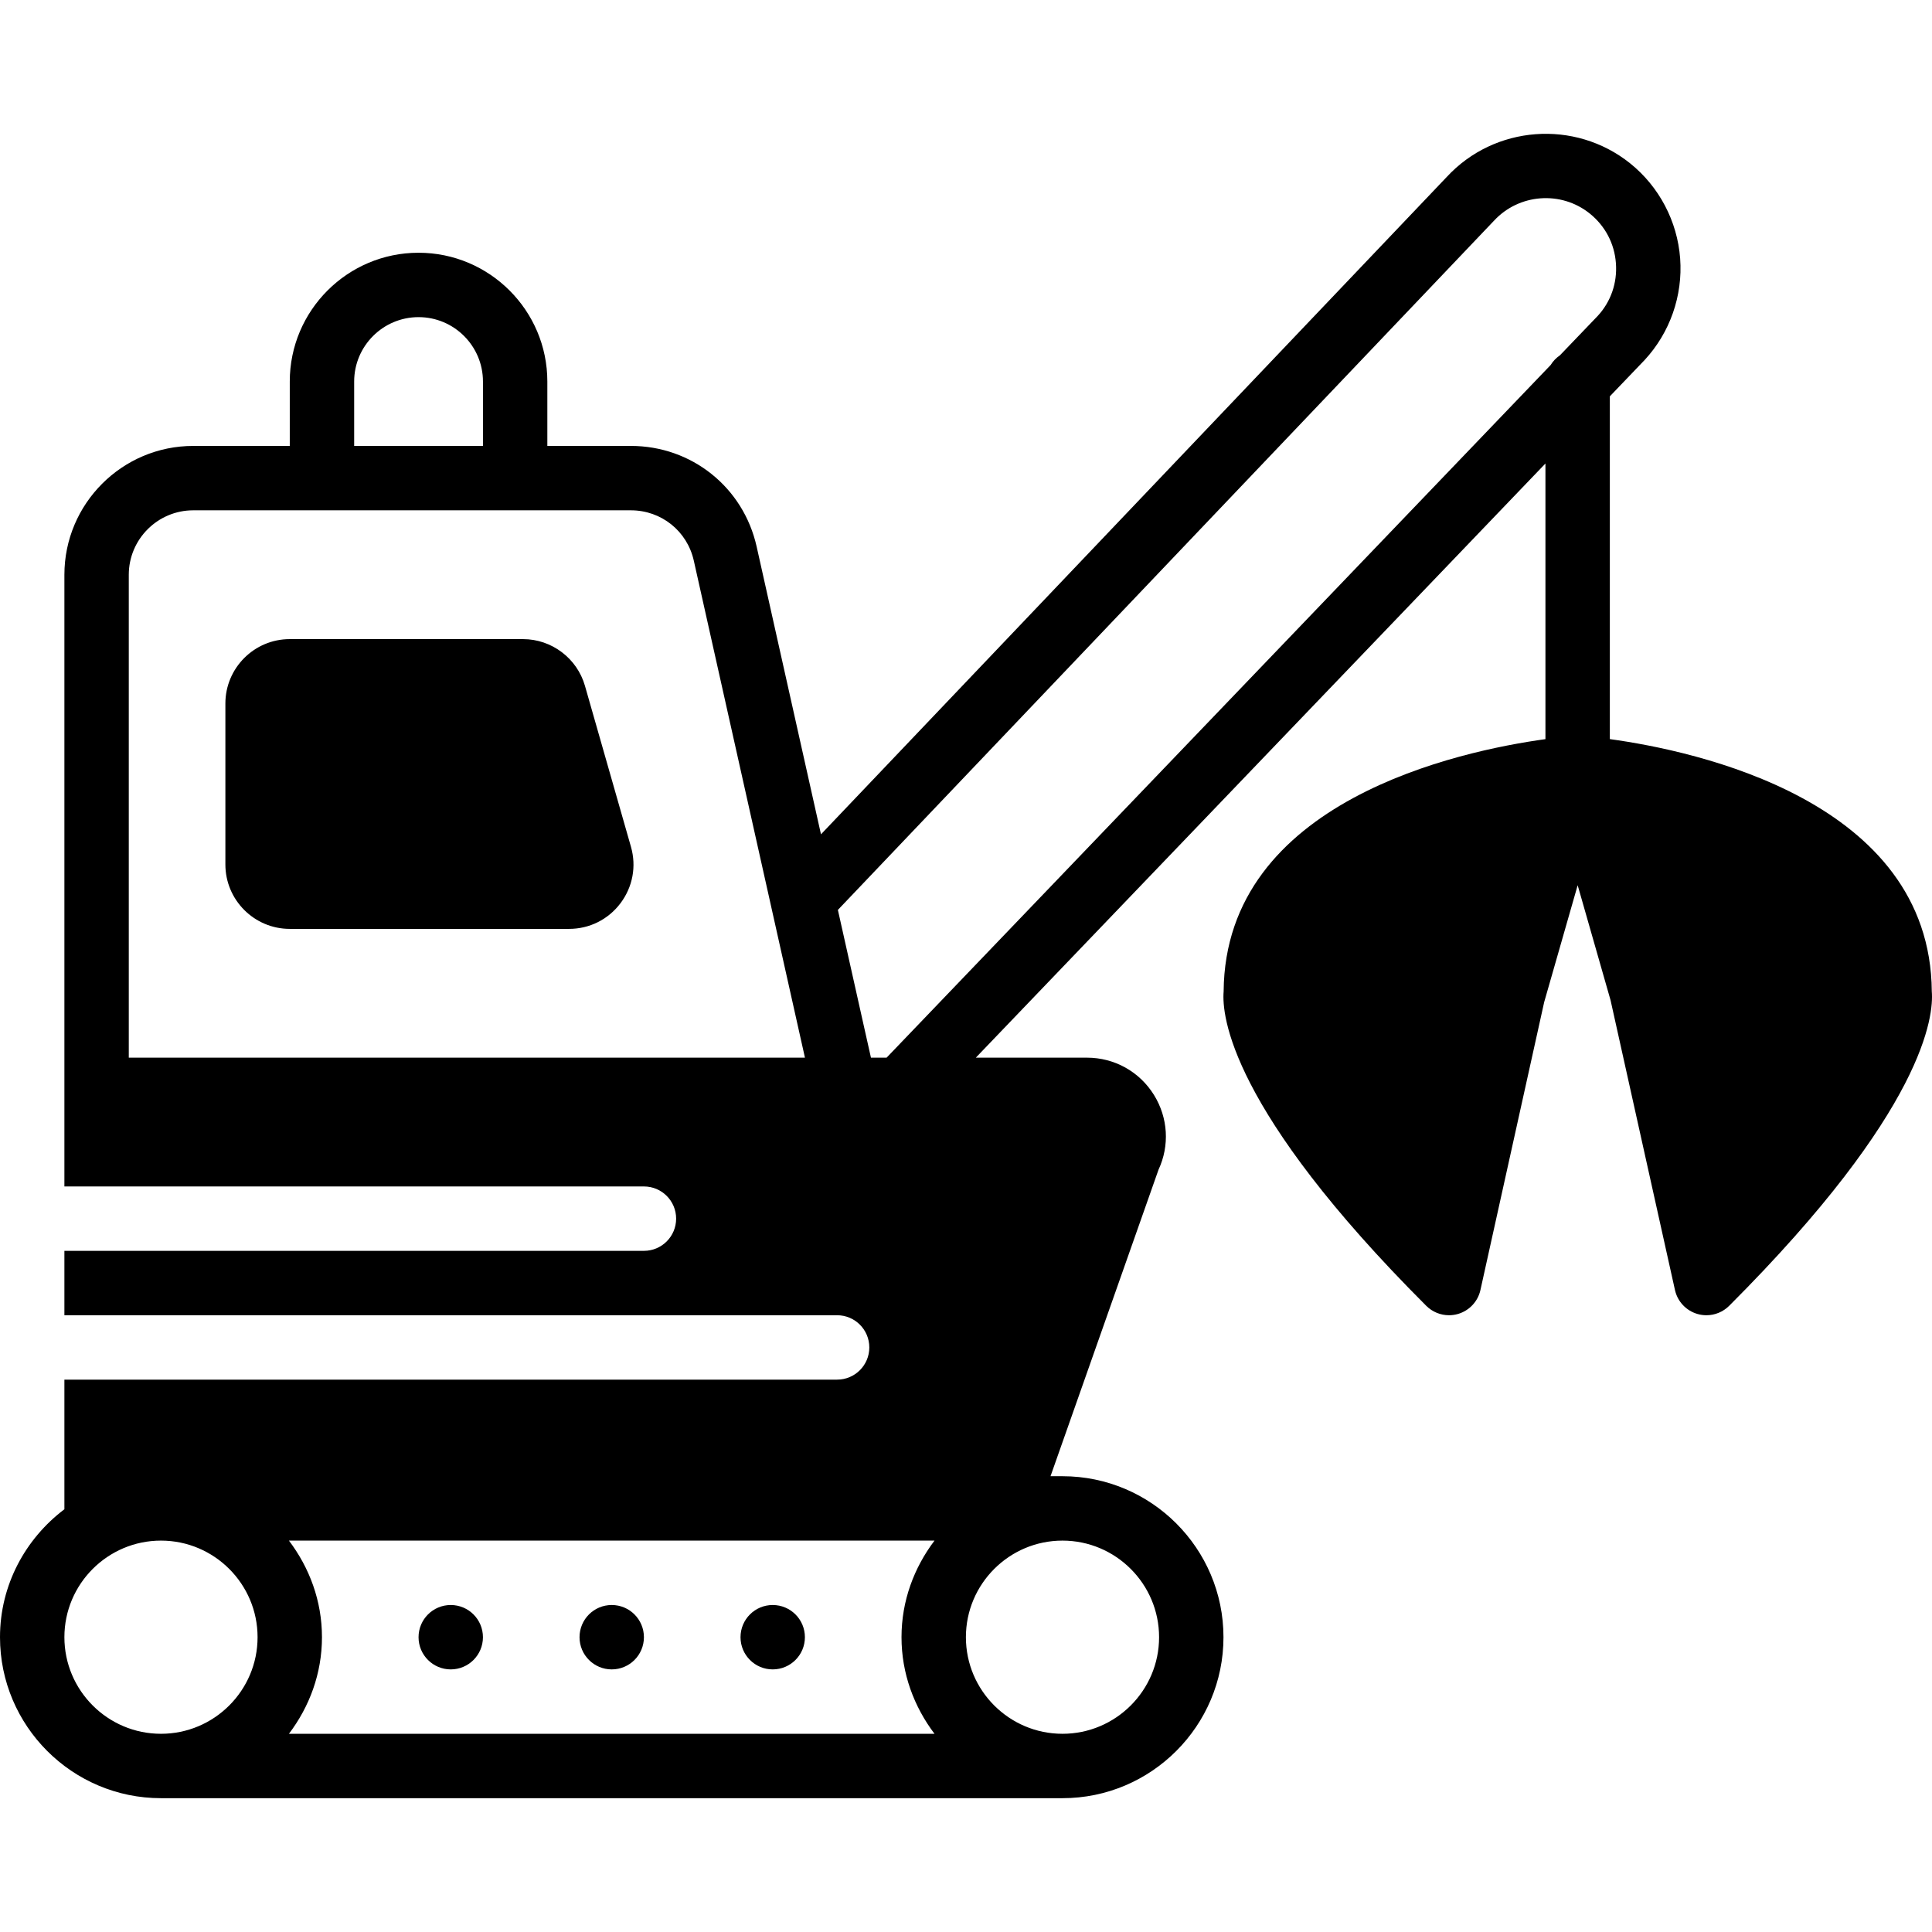 <?xml version="1.0" encoding="iso-8859-1"?>
<!-- Uploaded to: SVG Repo, www.svgrepo.com, Generator: SVG Repo Mixer Tools -->
<svg fill="#000000" height="800px" width="800px" version="1.1" id="Layer_1" xmlns="http://www.w3.org/2000/svg" xmlns:xlink="http://www.w3.org/1999/xlink" 
	 viewBox="0 0 512.053 512.053" xml:space="preserve">
<g>
	<g>
		<g>
			<path d="M155.035,181.77c-2.082-7.287-8.823-12.382-16.41-12.382H76.802c-9.412,0-17.067,7.654-17.067,17.067v42.667
				c0,9.404,7.654,17.067,17.067,17.067h74.018c5.402,0,10.368-2.475,13.628-6.793c3.251-4.318,4.267-9.771,2.782-14.959
				L155.035,181.77z"/>
			<circle cx="119.464" cy="433.92" r="8.533"/>
			<circle cx="162.131" cy="433.92" r="8.533"/>
			<circle cx="204.797" cy="433.92" r="8.533"/>
			<path d="M512,262.792c-0.375-50.645-62.763-63.804-85.333-66.901v-90.846l9.207-9.609c6.724-7.253,10.163-17.067,9.429-26.931
				c-0.734-9.873-5.581-19.072-13.303-25.25c-14.601-11.657-35.908-10.061-48.572,3.661L217.591,221.124l-17.05-76.245
				c-3.516-15.718-17.22-26.692-33.331-26.692h-22.144V101.12c0-18.825-15.317-34.133-34.133-34.133
				c-18.825,0-34.133,15.309-34.133,34.133v17.067H51.217c-18.833,0-34.15,15.317-34.15,34.15V280.32v17.067v17.067h153.6
				c4.71,0,8.533,3.814,8.533,8.533s-3.823,8.533-8.533,8.533h-153.6v17.067h204.8c4.71,0,8.533,3.814,8.533,8.533
				c0,4.719-3.823,8.533-8.533,8.533h-204.8v34.355C6.767,407.799,0,420.036,0,433.92c0,23.526,19.14,42.667,42.667,42.667H281.6
				c23.526,0,42.667-19.14,42.667-42.667c0-23.526-19.14-42.667-42.667-42.667h-3.174l28.621-81.229
				c2.978-6.4,2.543-13.756-1.186-19.797c-3.831-6.195-10.487-9.907-17.783-9.907h-29.449L409.6,122.846v73.054
				c-22.622,3.115-84.915,16.282-85.291,66.893c-0.512,6.289,1.638,31.232,53.7,83.294c1.621,1.621,3.806,2.5,6.033,2.5
				c0.794,0,1.604-0.111,2.389-0.341c2.987-0.879,5.274-3.302,5.939-6.34l16.896-76.305l8.875-30.985l8.721,30.49l17.067,76.8
				c0.674,3.038,2.961,5.47,5.948,6.34c0.785,0.23,1.587,0.341,2.389,0.341c2.227,0,4.403-0.879,6.033-2.5
				C510.353,294.024,512.512,269.081,512,262.792z M93.867,101.12c0-9.412,7.654-17.067,17.067-17.067
				c9.412,0,17.067,7.654,17.067,17.067v17.067H93.867V101.12z M34.133,280.32V152.337c0-9.421,7.663-17.084,17.084-17.084H76.8
				h68.267h22.144c8.064,0,14.916,5.495,16.674,13.346l20.54,91.836v0.008l8.917,39.876H34.133z M42.667,459.52
				c-14.123,0-25.6-11.486-25.6-25.6s11.477-25.6,25.6-25.6c14.114,0,25.6,11.486,25.6,25.6S56.781,459.52,42.667,459.52z
				 M247.68,459.52H76.578c5.419-7.151,8.755-15.957,8.755-25.6c0-9.643-3.336-18.449-8.755-25.6H247.68
				c-5.41,7.151-8.747,15.957-8.747,25.6C238.933,443.562,242.27,452.369,247.68,459.52z M281.6,408.32
				c14.114,0,25.6,11.486,25.6,25.6s-11.486,25.6-25.6,25.6c-14.123,0-25.6-11.486-25.6-25.6S267.477,408.32,281.6,408.32z
				 M413.431,94.182c-0.998,0.683-1.818,1.527-2.458,2.569L234.982,280.32h-4.147l-1.758-7.834l-7.006-31.326L395.836,58.632
				c0.034-0.026,0.068-0.068,0.102-0.102c6.613-7.194,17.775-8.055,25.395-1.946c4.087,3.277,6.562,7.953,6.946,13.184
				c0.393,5.222-1.357,10.214-4.821,13.961L413.431,94.182z"/>
		</g>
	</g>
</g>
</svg>